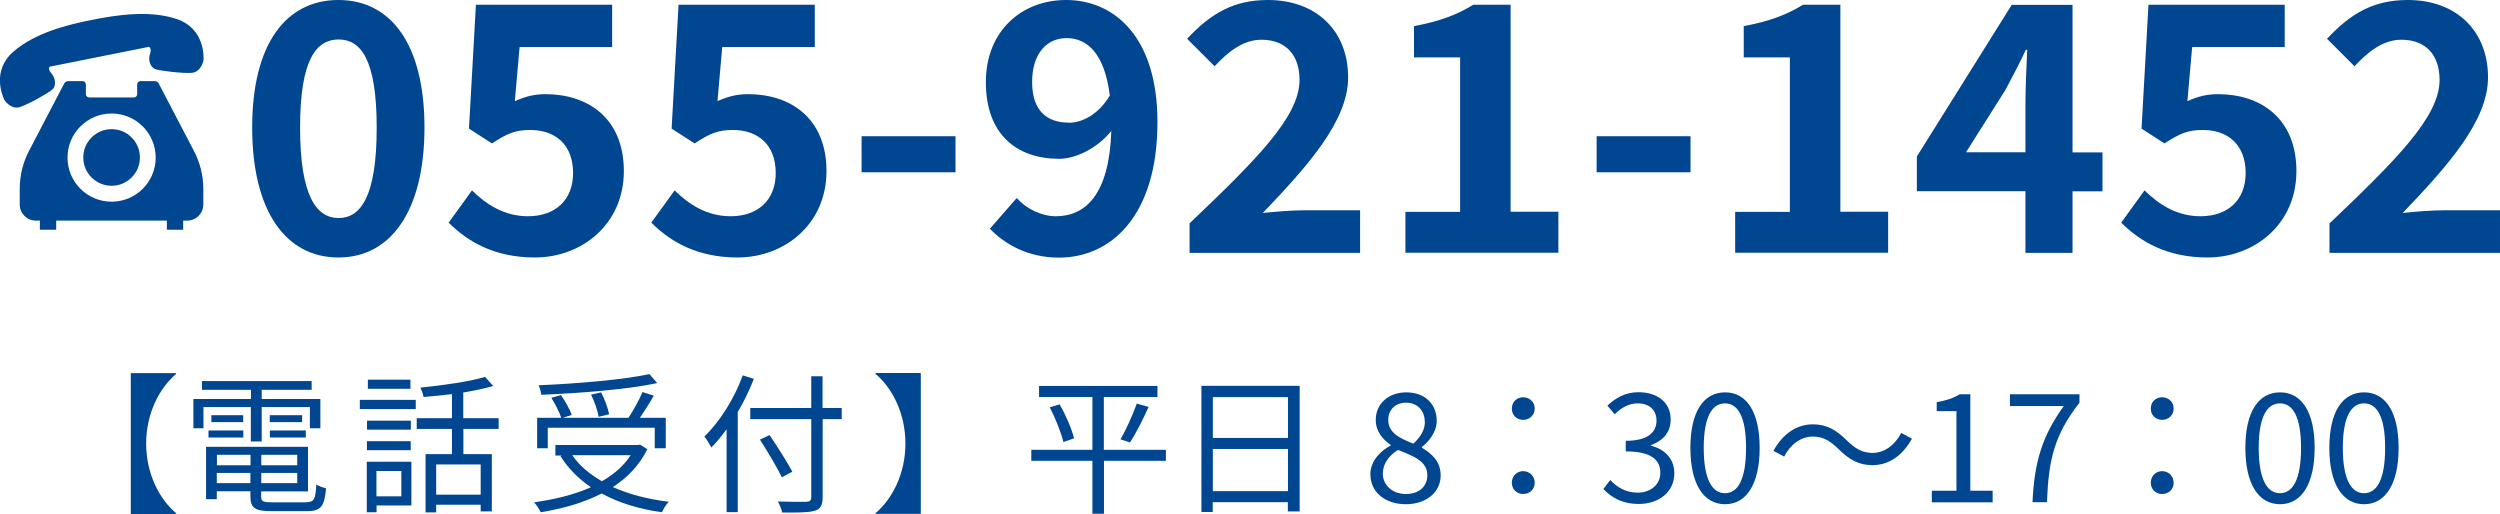 <?xml version="1.0" encoding="UTF-8"?><svg id="_レイヤー_2" xmlns="http://www.w3.org/2000/svg" viewBox="0 0 183.7 37.77"><defs><style>.cls-1{fill:#004691;stroke-width:0px;}</style></defs><g id="_レイヤー_1-2"><path class="cls-1" d="M3.85,6.58c.29-.26.24-.83-.06-1.17-.31-.35-.14-.51-.14-.51l3.65-.73,3.65-.73s.22.09.07.53c-.15.44.03.98.39,1.11.36.13,2.07.33,2.7.27.63-.06.85-.81.85-1.02,0-.2.06-2.25-1.97-2.93-2.03-.68-4.47-.29-6.23.06-1.76.35-4.16.93-5.78,2.34-1.62,1.41-.77,3.27-.7,3.46.07.19.57.8,1.17.61.61-.19,2.11-1.03,2.39-1.29Z"/><path class="cls-1" d="M8.2,13.65c.58,0,1.09-.23,1.47-.61.38-.38.61-.89.61-1.47s-.23-1.09-.61-1.47c-.38-.38-.89-.61-1.47-.61-.58,0-1.09.23-1.47.61-.38.38-.61.89-.61,1.47s.23,1.09.61,1.47c.38.38.89.61,1.47.61Z"/><path class="cls-1" d="M11.68,6.15c-.06-.12-.18-.19-.31-.19h-1.05c-.13,0-.24.11-.24.24v.72c0,.13-.11.24-.24.24h-3.29c-.13,0-.24-.11-.24-.24v-.72c0-.13-.11-.24-.24-.24h-1.05c-.13,0-.25.07-.31.19l-2.58,4.94c-.45.86-.68,1.82-.68,2.79v1.15c0,.65.53,1.18,1.18,1.18h.3v.67h1.2v-.67h8.13v.67h1.2v-.67h.3c.65,0,1.18-.53,1.18-1.18v-1.15c0-.97-.24-1.93-.69-2.79l-2.58-4.94ZM4.96,11.58c0-1.79,1.45-3.24,3.24-3.24,1.79,0,3.24,1.45,3.24,3.24,0,1.79-1.45,3.24-3.24,3.24-1.79,0-3.24-1.45-3.24-3.24Z"/><path class="cls-1" d="M18.53,9.37c0-6.17,2.5-9.37,6.34-9.37s6.32,3.23,6.32,9.37-2.48,9.55-6.32,9.55-6.34-3.36-6.34-9.55ZM27.68,9.37c0-5.05-1.19-6.47-2.8-6.47s-2.83,1.42-2.83,6.47,1.21,6.65,2.83,6.65,2.8-1.57,2.8-6.65Z"/><path class="cls-1" d="M32.96,16.37l1.72-2.38c1.06,1.04,2.38,1.9,4.12,1.9,1.95,0,3.31-1.14,3.31-3.18s-1.26-3.16-3.16-3.16c-1.11,0-1.72.28-2.8.99l-1.69-1.09.51-9.1h10.01v3.11h-6.8l-.35,3.97c.76-.33,1.39-.51,2.25-.51,3.13,0,5.76,1.77,5.76,5.66s-3.08,6.34-6.54,6.34c-2.96,0-4.93-1.16-6.32-2.55Z"/><path class="cls-1" d="M47.85,16.37l1.72-2.38c1.06,1.04,2.38,1.9,4.12,1.9,1.95,0,3.31-1.14,3.31-3.18s-1.26-3.16-3.16-3.16c-1.11,0-1.72.28-2.8.99l-1.69-1.09.51-9.1h10.01v3.11h-6.8l-.35,3.97c.76-.33,1.39-.51,2.25-.51,3.13,0,5.76,1.77,5.76,5.66s-3.08,6.34-6.54,6.34c-2.96,0-4.93-1.16-6.32-2.55Z"/><path class="cls-1" d="M63.31,10.01h6.9v2.65h-6.9v-2.65Z"/><path class="cls-1" d="M72.74,16.8l1.97-2.25c.66.76,1.79,1.34,2.88,1.34,2.15,0,3.92-1.57,4.07-6.27-1.04,1.29-2.63,2.05-3.84,2.05-3.13,0-5.38-1.82-5.38-5.63s2.68-6.04,5.89-6.04c3.54,0,6.72,2.7,6.72,8.97,0,6.95-3.46,9.96-7.23,9.96-2.3,0-3.99-.99-5.08-2.12ZM78.52,9.02c.99,0,2.17-.58,3.03-2-.38-3.06-1.64-4.22-3.18-4.22-1.39,0-2.53,1.06-2.53,3.23,0,2.05,1.04,2.98,2.68,2.98Z"/><path class="cls-1" d="M87.4,16.42c4.88-4.65,8.09-7.83,8.09-10.54,0-1.84-1.01-2.96-2.8-2.96-1.36,0-2.48.91-3.44,1.95l-2.02-2.02c1.72-1.84,3.39-2.85,5.94-2.85,3.54,0,5.89,2.25,5.89,5.69,0,3.18-2.93,6.47-6.27,9.96.94-.1,2.17-.2,3.06-.2h4.09v3.13h-12.53v-2.15Z"/><path class="cls-1" d="M103.27,15.57h4.02V4.22h-3.39V1.92c1.87-.35,3.16-.83,4.35-1.57h2.75v15.21h3.51v3.01h-11.24v-3.01Z"/><path class="cls-1" d="M117.32,10.01h6.9v2.65h-6.9v-2.65Z"/><path class="cls-1" d="M127.5,15.57h4.02V4.22h-3.39V1.92c1.87-.35,3.16-.83,4.35-1.57h2.75v15.21h3.51v3.01h-11.24v-3.01Z"/><path class="cls-1" d="M148.83,14.05h-7.98v-2.55l6.97-11.14h4.47v10.84h2.2v2.86h-2.2v4.52h-3.46v-4.52ZM148.83,11.19v-3.64c0-1.09.08-2.8.13-3.89h-.1c-.46.99-.96,1.92-1.49,2.93l-2.91,4.6h4.37Z"/><path class="cls-1" d="M155.86,16.37l1.72-2.38c1.06,1.04,2.38,1.9,4.12,1.9,1.95,0,3.31-1.14,3.31-3.18s-1.26-3.16-3.16-3.16c-1.11,0-1.72.28-2.8.99l-1.69-1.09.51-9.1h10.01v3.11h-6.8l-.35,3.97c.76-.33,1.39-.51,2.25-.51,3.13,0,5.76,1.77,5.76,5.66s-3.08,6.34-6.54,6.34c-2.96,0-4.93-1.16-6.32-2.55Z"/><path class="cls-1" d="M171.17,16.42c4.88-4.65,8.09-7.83,8.09-10.54,0-1.84-1.01-2.96-2.81-2.96-1.36,0-2.48.91-3.44,1.95l-2.02-2.02c1.72-1.84,3.39-2.85,5.94-2.85,3.54,0,5.89,2.25,5.89,5.69,0,3.18-2.93,6.47-6.27,9.96.93-.1,2.17-.2,3.06-.2h4.09v3.13h-12.53v-2.15Z"/><path class="cls-1" d="M10.74,32.59c0,2.25.99,4.1,2.2,5.12v.06h-3.33v-10.35h3.33v.06c-1.21,1.02-2.2,2.87-2.2,5.12Z"/><path class="cls-1" d="M18.44,29.91h-3.49v1.56h-.74v-2.15h4.23v-.68h-3.6v-.64h8.06v.64h-3.67v.68h4.31v2.15h-.77v-1.56h-3.54v2.53h-.8v-2.53ZM22.49,36.9c.59,0,.7-.19.75-1.3.19.12.49.23.72.28-.12,1.34-.38,1.68-1.42,1.68h-2.55c-1.24,0-1.59-.21-1.59-1.1v-.36h-2.47v.58h-.79v-3.85h7.49v3.28h-3.44v.36c0,.38.13.44.83.44h2.47ZM15.32,31.63h2.56v.52h-2.56v-.52ZM17.87,31.02h-2.34v-.51h2.34v.51ZM15.94,33.42v.77h2.47v-.77h-2.47ZM18.4,35.5v-.75h-2.47v.75h2.47ZM21.84,33.42h-2.64v.77h2.64v-.77ZM21.84,35.5v-.75h-2.64v.75h2.64ZM22.2,30.51v.51h-2.38v-.51h2.38ZM19.83,31.63h2.64v.52h-2.64v-.52Z"/><path class="cls-1" d="M26.44,29.38h4.11v.68h-4.11v-.68ZM30.22,37.14h-2.55v.5h-.72v-3.71h3.28v3.21ZM30.19,31.57h-3.22v-.66h3.22v.66ZM26.96,32.42h3.22v.66h-3.22v-.66ZM30.16,28.57h-3.13v-.67h3.13v.67ZM27.66,34.61v1.86h1.83v-1.86h-1.83ZM34.05,31.52v1.85h2.09v4.21h-.82v-.49h-3.27v.56h-.78v-4.28h1.94v-1.85h-2.59v-.79h2.59v-1.77c-.71.09-1.42.16-2.09.21-.02-.2-.14-.5-.23-.69,1.67-.17,3.64-.44,4.75-.79l.6.67c-.62.19-1.39.34-2.2.48v1.89h2.6v.79h-2.6ZM35.32,34.13h-3.27v2.22h3.27v-2.22Z"/><path class="cls-1" d="M47.57,33c-.58,1.18-1.46,2.09-2.54,2.79,1.18.53,2.57.89,4.11,1.08-.18.18-.4.54-.5.77-1.68-.23-3.17-.69-4.43-1.38-1.33.69-2.88,1.12-4.48,1.38-.09-.2-.32-.57-.49-.73,1.51-.21,2.96-.56,4.18-1.11-.91-.62-1.68-1.39-2.24-2.29l.11-.04h-.48v-.77h6.05l.17-.03.54.34ZM40.25,32.94h-.78v-2.24h1.77c-.13-.4-.44-1.01-.73-1.47l.71-.2c.32.46.66,1.06.79,1.46l-.66.21h4.83c.37-.56.79-1.32,1.03-1.89l.83.26c-.3.54-.69,1.14-1.02,1.63h1.9v2.24h-.81v-1.51h-7.86v1.51ZM48.3,28.15c-2.22.47-5.65.74-8.53.86-.01-.21-.11-.51-.19-.7,2.84-.12,6.24-.41,8.14-.82l.58.67ZM42.05,33.45c.53.77,1.28,1.4,2.18,1.91.87-.5,1.6-1.12,2.11-1.91h-4.29ZM43.99,30.63c-.07-.43-.3-1.12-.56-1.63l.74-.17c.27.51.51,1.19.59,1.61l-.78.19Z"/><path class="cls-1" d="M55.39,27.85c-.33.83-.72,1.66-1.18,2.42v7.36h-.82v-6.09c-.36.5-.74.96-1.12,1.34-.1-.19-.36-.62-.51-.81,1.13-1.08,2.19-2.77,2.82-4.49l.81.26ZM61.86,30.8h-1.41v5.73c0,.62-.18.88-.59,1-.43.13-1.18.14-2.38.13-.04-.21-.2-.59-.32-.81.93.03,1.84.03,2.11.02.24-.02.34-.09.34-.34v-5.73h-4.48v-.82h4.48v-2.33h.83v2.33h1.41v.82ZM57.45,35.07c-.33-.69-1.04-1.88-1.61-2.77l.71-.33c.58.86,1.31,2.01,1.67,2.69l-.77.41Z"/><path class="cls-1" d="M64.33,37.77v-.06c1.21-1.02,2.2-2.87,2.2-5.12s-.99-4.1-2.2-5.12v-.06h3.33v10.35h-3.33Z"/><path class="cls-1" d="M85.68,33.86h-4.56v3.89h-.85v-3.89h-4.49v-.81h4.49v-3.88h-3.92v-.81h8.7v.81h-3.94v3.88h4.56v.81ZM77.86,29.71c.46.8.91,1.85,1.06,2.5l-.78.27c-.16-.66-.58-1.74-1-2.55l.72-.22ZM82.33,32.28c.41-.69.92-1.82,1.2-2.62l.87.24c-.4.89-.93,1.95-1.37,2.61l-.7-.23Z"/><path class="cls-1" d="M95.5,28.36v9.22h-.87v-.68h-5.52v.72h-.83v-9.27h7.22ZM89.12,29.18v3h5.52v-3h-5.52ZM94.64,36.09v-3.1h-5.52v3.1h5.52Z"/><path class="cls-1" d="M100.69,34.88c0-1.03.76-1.75,1.5-2.15v-.04c-.59-.4-1.1-.99-1.1-1.84,0-1.21.97-2.02,2.24-2.02,1.39,0,2.24.87,2.24,2.1,0,.83-.61,1.55-1.09,1.91v.06c.7.42,1.38.98,1.38,2.04,0,1.19-1.02,2.11-2.56,2.11s-2.6-.91-2.6-2.17ZM104.88,34.92c0-1.03-1-1.4-2.16-1.86-.65.41-1.11,1-1.11,1.74,0,.87.72,1.5,1.7,1.5s1.57-.57,1.57-1.38ZM104.69,30.99c0-.78-.5-1.4-1.38-1.4-.76,0-1.3.5-1.3,1.27,0,.96.88,1.36,1.84,1.74.54-.49.85-1.01.85-1.6Z"/><path class="cls-1" d="M111.09,30.02c0-.51.39-.83.83-.83s.85.32.85.83-.4.83-.85.83-.83-.32-.83-.83ZM111.09,35.47c0-.51.39-.85.83-.85s.85.33.85.85-.4.83-.85.83-.83-.33-.83-.83Z"/><path class="cls-1" d="M117.81,35.94l.51-.67c.48.5,1.1.93,2.02.93s1.66-.57,1.66-1.46c0-.95-.66-1.57-2.54-1.57v-.78c1.68,0,2.26-.66,2.26-1.49,0-.77-.53-1.26-1.38-1.26-.66,0-1.23.33-1.69.8l-.54-.63c.61-.58,1.33-.99,2.28-.99,1.37,0,2.37.72,2.37,2.01,0,.96-.59,1.57-1.45,1.88v.04c.96.23,1.72.93,1.72,2.02,0,1.41-1.17,2.26-2.61,2.26-1.28,0-2.08-.53-2.61-1.11Z"/><path class="cls-1" d="M124.21,32.91c0-2.66.97-4.08,2.55-4.08s2.54,1.44,2.54,4.08-.96,4.14-2.54,4.14-2.55-1.48-2.55-4.14ZM128.3,32.91c0-2.33-.62-3.27-1.55-3.27s-1.56.95-1.56,3.27.62,3.33,1.56,3.33,1.55-1,1.55-3.33Z"/><path class="cls-1" d="M133.2,32.08c-.88,0-1.65.59-2.1,1.47l-.79-.42c.7-1.27,1.72-1.95,2.9-1.95,1.01,0,1.72.41,2.5,1.19.6.57,1.09.91,1.89.91.88,0,1.65-.59,2.1-1.47l.79.42c-.7,1.27-1.72,1.95-2.9,1.95-1.01,0-1.72-.41-2.5-1.19-.6-.57-1.08-.91-1.89-.91Z"/><path class="cls-1" d="M141.95,36.06h1.81v-5.85h-1.45v-.66c.72-.12,1.25-.31,1.69-.58h.78v7.09h1.64v.85h-4.47v-.85Z"/><path class="cls-1" d="M151.64,29.84h-3.95v-.87h5.11v.62c-1.87,2.4-2.27,4.22-2.39,7.31h-1.06c.13-2.99.73-4.88,2.29-7.06Z"/><path class="cls-1" d="M158.04,30.02c0-.51.39-.83.83-.83s.85.32.85.83-.4.83-.85.83-.83-.32-.83-.83ZM158.04,35.47c0-.51.39-.85.83-.85s.85.33.85.85-.4.83-.85.83-.83-.33-.83-.83Z"/><path class="cls-1" d="M164.99,32.91c0-2.66.97-4.08,2.55-4.08s2.54,1.44,2.54,4.08-.96,4.14-2.54,4.14-2.55-1.48-2.55-4.14ZM169.08,32.91c0-2.33-.62-3.27-1.55-3.27s-1.56.95-1.56,3.27.62,3.33,1.56,3.33,1.55-1,1.55-3.33Z"/><path class="cls-1" d="M171.16,32.91c0-2.66.97-4.08,2.55-4.08s2.54,1.44,2.54,4.08-.96,4.14-2.54,4.14-2.55-1.48-2.55-4.14ZM175.26,32.91c0-2.33-.62-3.27-1.55-3.27s-1.56.95-1.56,3.27.62,3.33,1.56,3.33,1.55-1,1.55-3.33Z"/></g></svg>